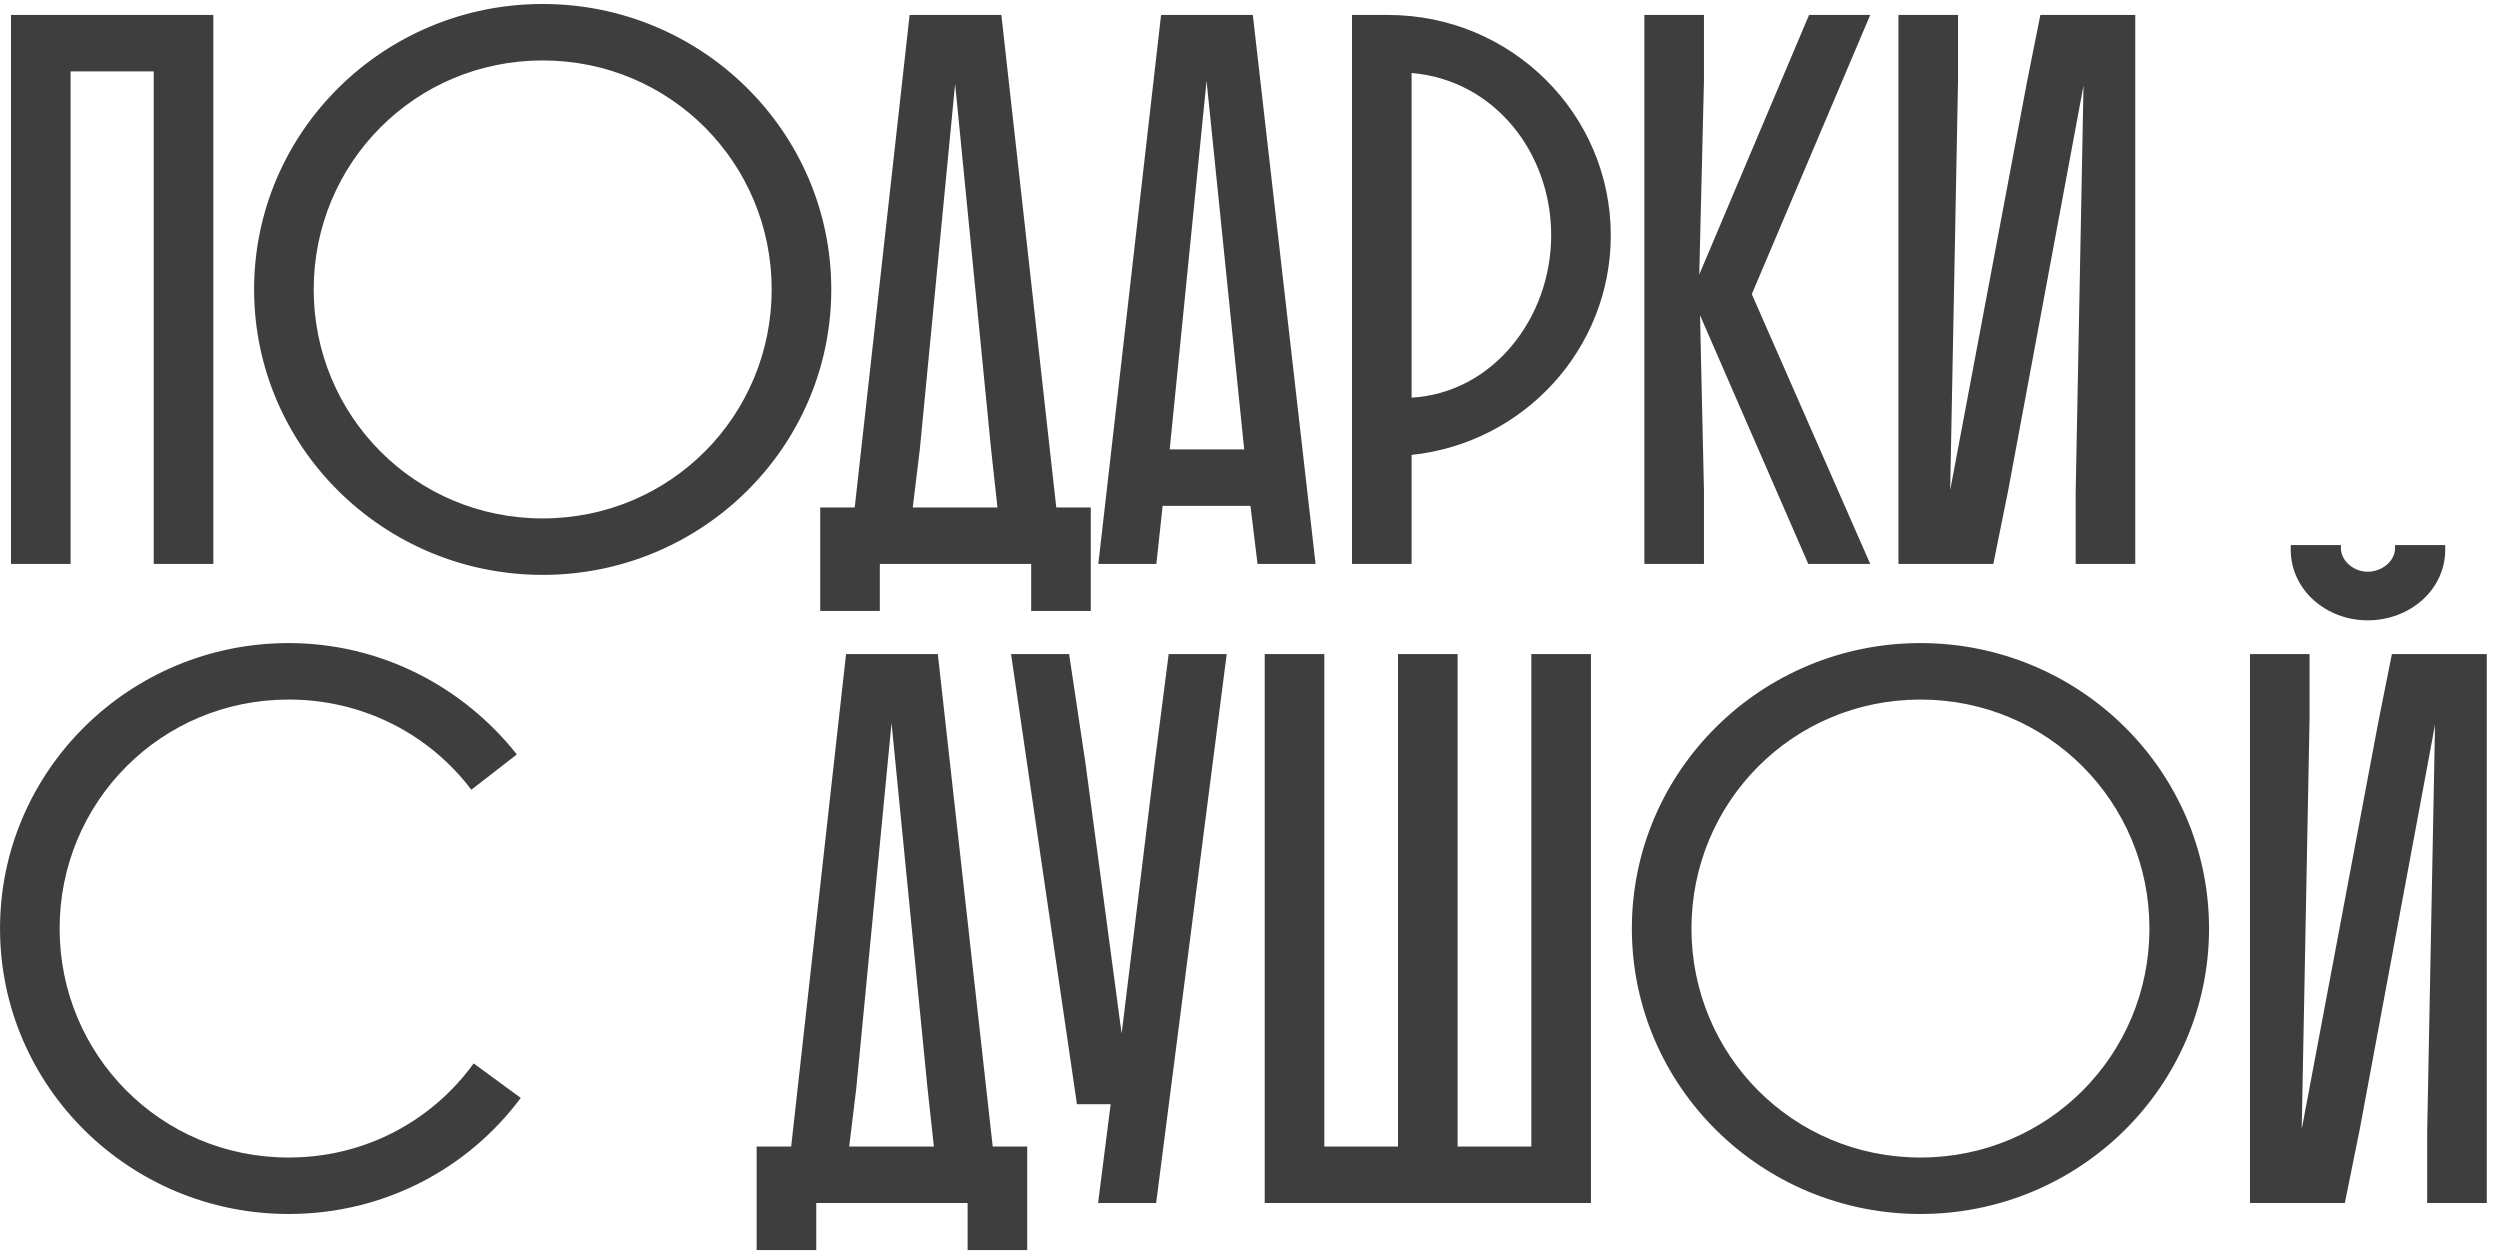<?xml version="1.0" encoding="UTF-8"?> <svg xmlns="http://www.w3.org/2000/svg" width="133" height="67" viewBox="0 0 133 67" fill="none"><path d="M8.178 30V3.8H3.756V30H0.585V0.796H11.349V30H8.178ZM13.518 15.398C13.518 7.012 20.402 0.212 28.871 0.212C37.34 0.212 44.224 7.012 44.224 15.398C44.224 23.784 37.34 30.584 28.871 30.584C20.402 30.584 13.518 23.784 13.518 15.398ZM16.689 15.398C16.689 22.115 22.07 27.58 28.871 27.58C35.671 27.58 41.053 22.115 41.053 15.398C41.053 8.681 35.671 3.216 28.871 3.216C22.07 3.216 16.689 8.681 16.689 15.398ZM53.273 0.796L56.194 26.996H58.029V32.503H54.858V30H46.807V32.503H43.636V26.996H45.471L48.392 0.796H53.273ZM52.731 23.951L50.812 4.467L48.934 23.909L48.559 26.996H53.065L52.731 23.951ZM61.769 0.796H66.65L69.988 30H66.9L66.525 26.913H61.852L61.518 30H58.431L61.769 0.796ZM64.189 4.3L62.228 23.909H66.191L64.189 4.3ZM71.927 30V0.796H73.846C80.396 0.796 85.694 6.053 85.694 12.519C85.694 18.569 81.063 23.575 75.097 24.201V30H71.927ZM82.523 12.519C82.523 8.139 79.52 4.259 75.097 3.883V21.155C79.436 20.905 82.523 16.9 82.523 12.519ZM87.48 30V0.796H90.651V4.3L90.401 14.605L96.242 0.796H99.496L93.196 15.648L99.496 30H96.2L90.442 16.775L90.651 26.12V30H87.48ZM100.997 0.796H104.168V4.259L103.75 26.078L107.839 4.342L108.548 0.796H113.596V30H110.426V26.203L110.843 4.551L106.838 26.078L106.045 30H100.997V0.796ZM25.2 56.574L27.703 58.41C24.908 62.164 20.444 64.584 15.354 64.584C6.885 64.584 0.001 57.784 0.001 49.398C0.001 41.012 6.885 34.212 15.354 34.212C20.277 34.212 24.658 36.548 27.495 40.136L25.075 42.014C22.864 39.093 19.359 37.216 15.354 37.216C8.554 37.216 3.172 42.681 3.172 49.398C3.172 56.115 8.554 61.58 15.354 61.58C19.443 61.58 22.989 59.619 25.2 56.574ZM49.892 34.796L52.812 60.996H54.648V66.503H51.477V64H43.425V66.503H40.254V60.996H42.09L45.01 34.796H49.892ZM49.349 57.951L47.43 38.467L45.553 57.909L45.177 60.996H49.683L49.349 57.951ZM59.671 54.989L61.423 40.637L62.174 34.796H65.261L61.507 64H58.419L59.087 58.743H57.293L53.788 34.796H56.876L57.752 40.637L59.671 54.989ZM84.638 64H67.282V34.796H70.453V60.996H74.374V34.796H77.545V60.996H81.467V34.796H84.638V64ZM86.815 49.398C86.815 41.012 93.698 34.212 102.168 34.212C110.637 34.212 117.521 41.012 117.521 49.398C117.521 57.784 110.637 64.584 102.168 64.584C93.698 64.584 86.815 57.784 86.815 49.398ZM89.986 49.398C89.986 56.115 95.367 61.58 102.168 61.58C108.968 61.58 114.35 56.115 114.35 49.398C114.35 42.681 108.968 37.216 102.168 37.216C95.367 37.216 89.986 42.681 89.986 49.398ZM119.698 34.796H122.868V38.259L122.451 60.078L126.54 38.342L127.249 34.796H132.297V64H129.126V60.203L129.544 38.551L125.538 60.078L124.746 64H119.698V34.796ZM121.867 28.997H124.537V29.164C124.537 29.831 125.205 30.415 125.956 30.415C126.748 30.415 127.416 29.831 127.416 29.164V28.997H130.086V29.247C130.086 31.375 128.208 33.002 125.956 33.002C123.744 33.002 121.867 31.375 121.867 29.247V28.997Z" fill="#3E3E3E"></path></svg> 
